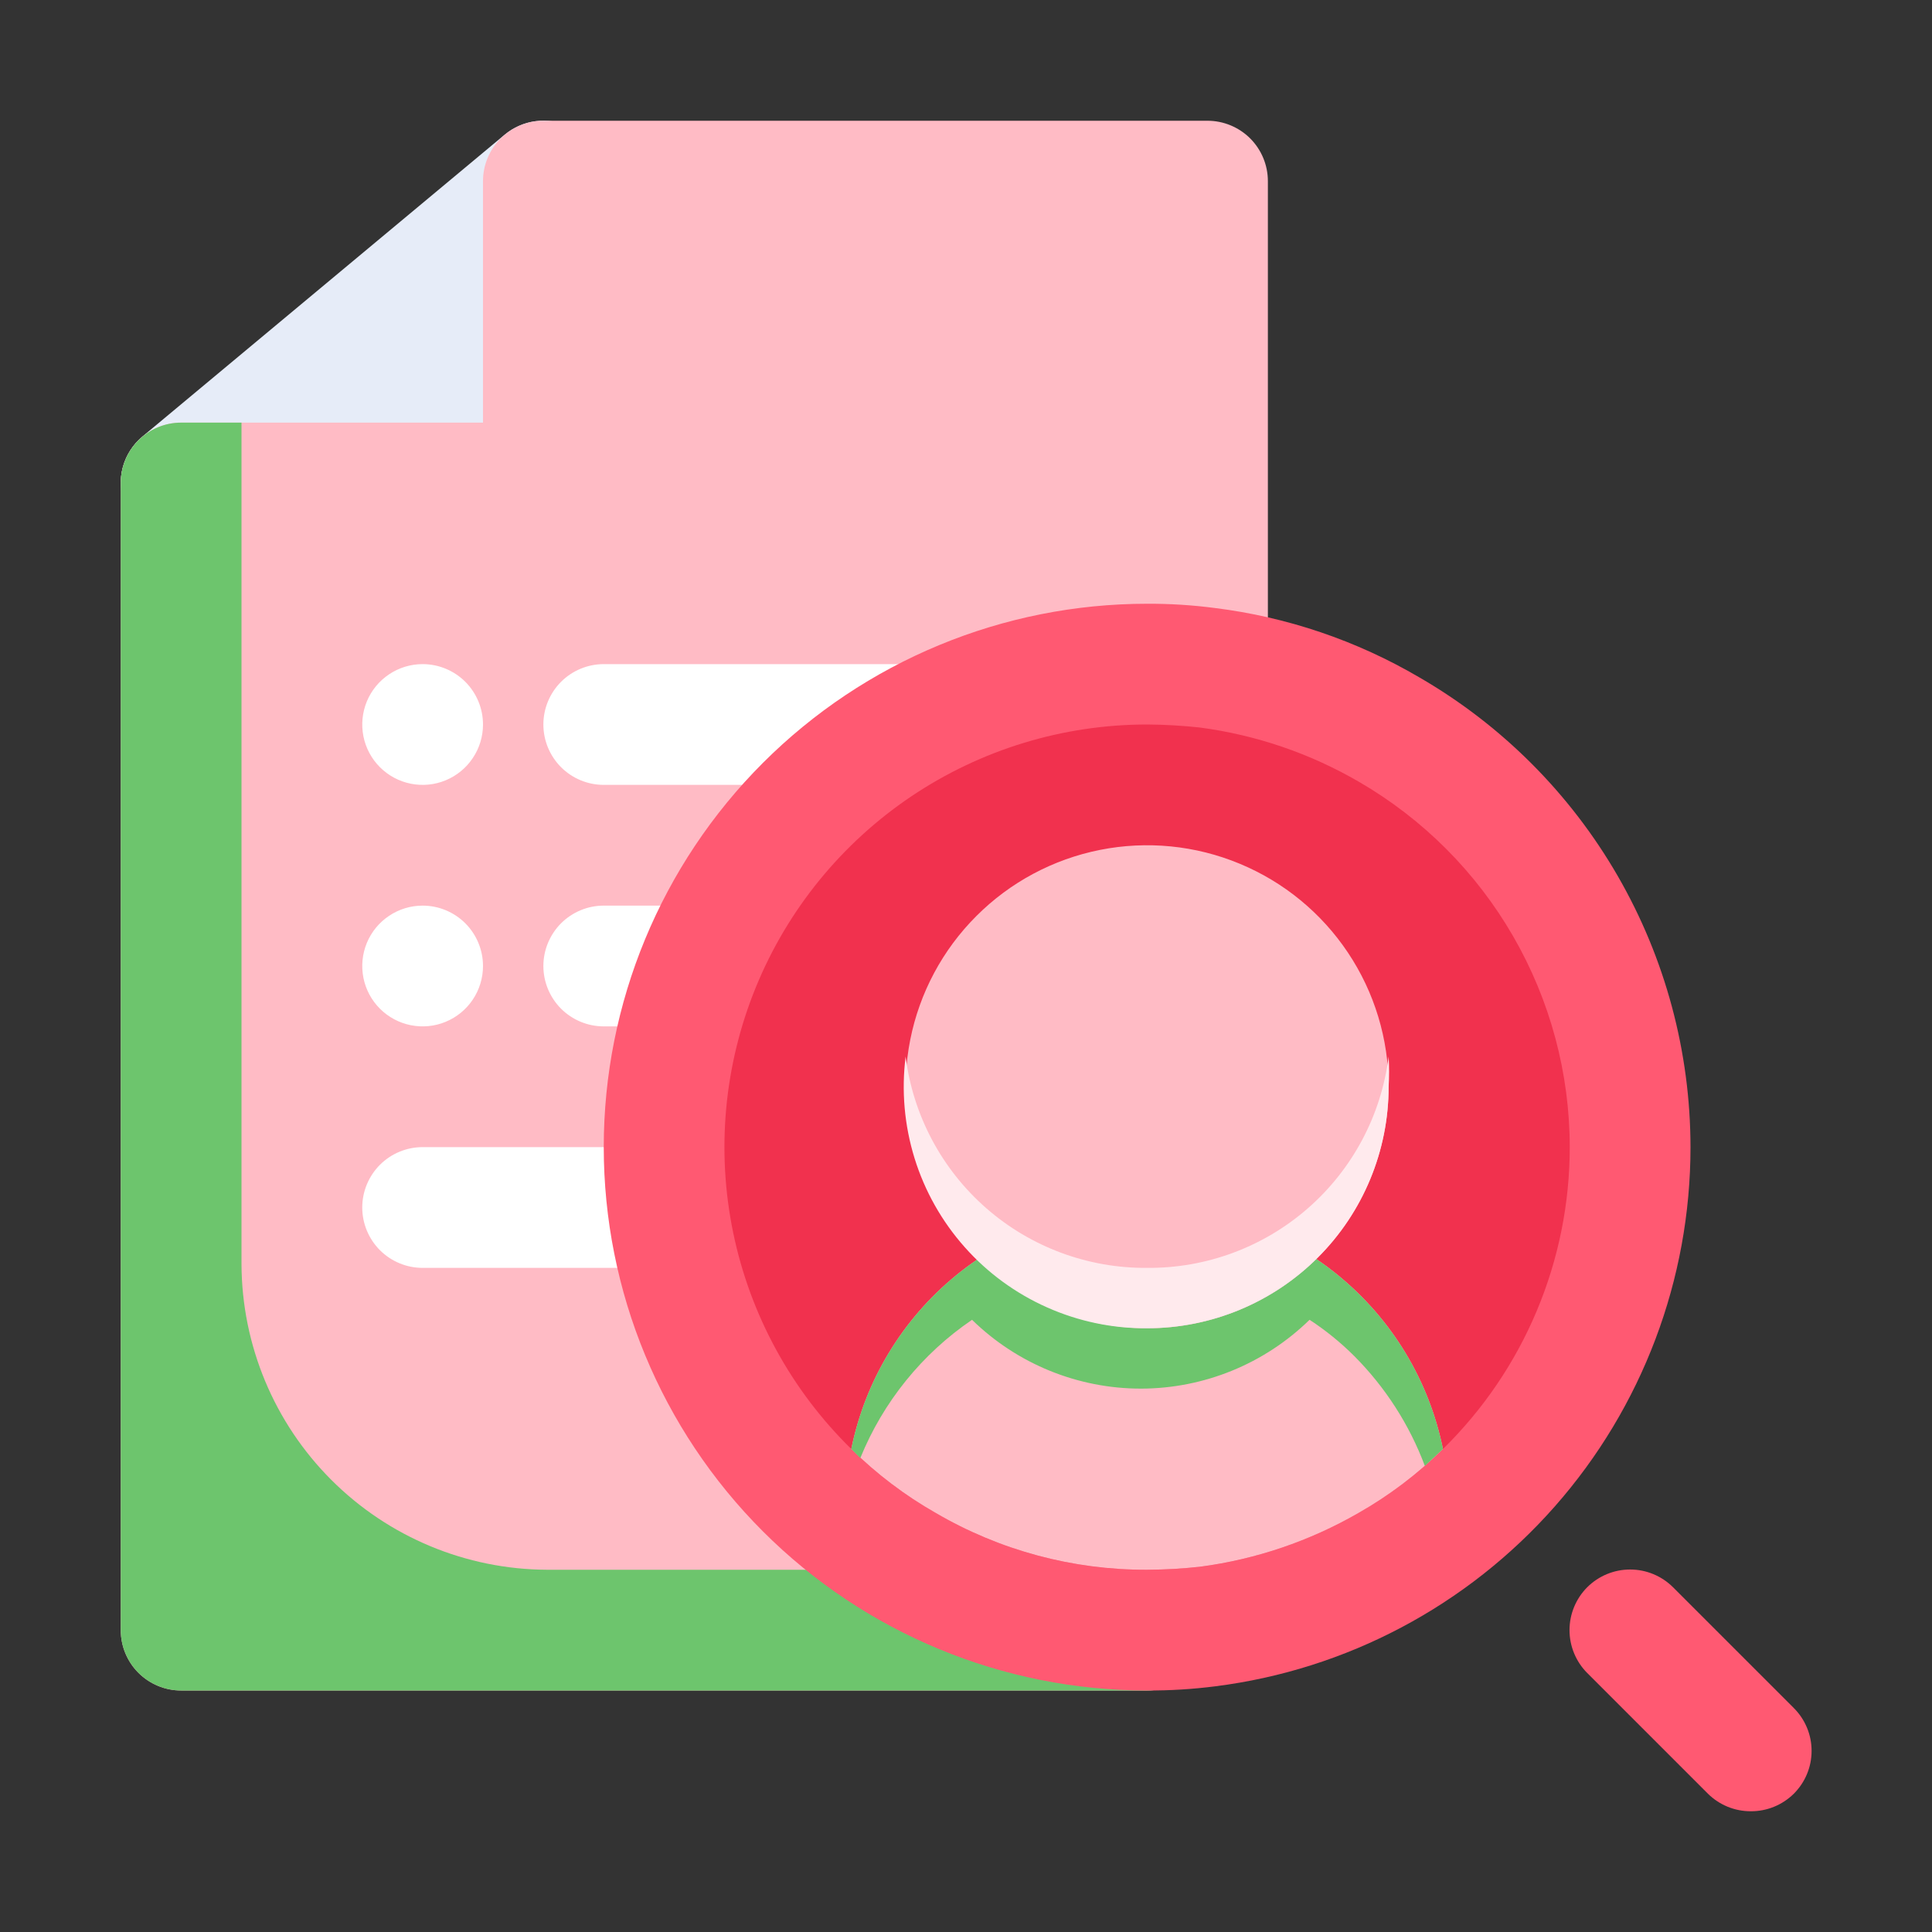 <svg width="40" height="40" viewBox="0 0 40 40" fill="none" xmlns="http://www.w3.org/2000/svg">
<rect x="0" y="0" width="40" height="40" fill="#333333" stroke="none"/>
<path d="M12.5 3.75V10C12.5 10.332 12.368 10.649 12.134 10.884C11.899 11.118 11.582 11.25 11.25 11.25H3.75C3.493 11.25 3.243 11.171 3.032 11.023C2.822 10.875 2.662 10.666 2.575 10.425C2.487 10.183 2.476 9.92 2.543 9.672C2.61 9.424 2.752 9.202 2.95 9.037L10.45 2.787C10.633 2.635 10.855 2.538 11.091 2.508C11.327 2.478 11.566 2.515 11.781 2.616C11.996 2.717 12.178 2.878 12.306 3.079C12.433 3.279 12.5 3.512 12.5 3.75Z" fill="#E6ECF8"/>
<path d="M26.25 3.75V13.825C26.25 14.002 26.212 14.178 26.139 14.339C26.065 14.501 25.958 14.645 25.825 14.762C25.693 14.878 25.538 14.965 25.369 15.017C25.201 15.068 25.024 15.084 24.85 15.062C24.485 15.023 24.117 15.002 23.75 15C21.825 15.001 19.953 15.637 18.426 16.809C16.899 17.982 15.801 19.625 15.303 21.485C14.805 23.345 14.934 25.317 15.67 27.096C16.406 28.875 17.708 30.361 19.375 31.325C20.702 32.101 22.213 32.506 23.75 32.5C24.081 32.5 24.399 32.632 24.634 32.866C24.868 33.1 25 33.419 25 33.75C25 34.081 24.868 34.4 24.634 34.634C24.399 34.868 24.081 35 23.75 35H3.75C3.418 35 3.101 34.868 2.866 34.634C2.632 34.4 2.5 34.081 2.5 33.75V10C2.5 9.668 2.632 9.351 2.866 9.116C3.101 8.882 3.418 8.75 3.75 8.75H10V3.75C10 3.418 10.132 3.101 10.366 2.866C10.601 2.632 10.918 2.5 11.25 2.5H25C25.331 2.5 25.649 2.632 25.884 2.866C26.118 3.101 26.25 3.418 26.25 3.75Z" fill="#FFBBC5"/>
<path d="M25 33.75C25 34.081 24.868 34.4 24.634 34.634C24.399 34.868 24.081 35 23.75 35H3.75C3.418 35 3.101 34.868 2.866 34.634C2.632 34.4 2.5 34.081 2.5 33.75V10C2.5 9.668 2.632 9.351 2.866 9.116C3.101 8.882 3.418 8.75 3.75 8.75H5V26.175C5.007 27.851 5.675 29.455 6.86 30.64C8.045 31.825 9.65 32.493 11.325 32.5H23.75C24.081 32.5 24.399 32.632 24.634 32.866C24.868 33.1 25 33.419 25 33.75Z" fill="#6DC56D"/>
<path d="M18.75 16.25H12.5C12.168 16.25 11.851 16.118 11.616 15.884C11.382 15.649 11.25 15.332 11.25 15C11.25 14.668 11.382 14.351 11.616 14.116C11.851 13.882 12.168 13.75 12.5 13.75H18.75C19.081 13.75 19.399 13.882 19.634 14.116C19.868 14.351 20 14.668 20 15C20 15.332 19.868 15.649 19.634 15.884C19.399 16.118 19.081 16.25 18.75 16.25ZM15 20C15 19.669 14.868 19.351 14.634 19.116C14.399 18.882 14.082 18.75 13.75 18.75H12.5C12.168 18.75 11.851 18.882 11.616 19.116C11.382 19.351 11.25 19.669 11.25 20C11.25 20.331 11.382 20.649 11.616 20.884C11.851 21.118 12.168 21.25 12.5 21.25H13.75C14.082 21.25 14.399 21.118 14.634 20.884C14.868 20.649 15 20.331 15 20ZM15 25C15 24.669 14.868 24.351 14.634 24.116C14.399 23.882 14.082 23.75 13.75 23.75H8.75C8.418 23.75 8.101 23.882 7.866 24.116C7.632 24.351 7.5 24.669 7.5 25C7.5 25.331 7.632 25.649 7.866 25.884C8.101 26.118 8.418 26.25 8.75 26.25H13.75C14.082 26.25 14.399 26.118 14.634 25.884C14.868 25.649 15 25.331 15 25ZM8.75 18.75C8.503 18.75 8.261 18.823 8.056 18.961C7.85 19.098 7.69 19.293 7.595 19.522C7.501 19.75 7.476 20.001 7.524 20.244C7.572 20.486 7.691 20.709 7.866 20.884C8.041 21.059 8.264 21.178 8.506 21.226C8.749 21.274 9 21.25 9.228 21.155C9.457 21.06 9.652 20.9 9.789 20.695C9.927 20.489 10 20.247 10 20C10 19.669 9.868 19.351 9.634 19.116C9.399 18.882 9.082 18.75 8.75 18.75ZM8.75 13.75C8.503 13.75 8.261 13.823 8.056 13.961C7.85 14.098 7.69 14.293 7.595 14.522C7.501 14.75 7.476 15.001 7.524 15.244C7.572 15.486 7.691 15.709 7.866 15.884C8.041 16.059 8.264 16.178 8.506 16.226C8.749 16.274 9 16.25 9.228 16.155C9.457 16.06 9.652 15.9 9.789 15.694C9.927 15.489 10 15.247 10 15C10 14.668 9.868 14.351 9.634 14.116C9.399 13.882 9.082 13.75 8.75 13.75Z" fill="white"/>
<path d="M35 23.75C35 26.489 34.001 29.135 32.19 31.19C30.379 33.245 27.88 34.569 25.163 34.913C24.694 34.973 24.222 35.002 23.75 35C20.766 35 17.905 33.815 15.795 31.705C13.685 29.595 12.5 26.734 12.5 23.75C12.5 20.766 13.685 17.905 15.795 15.795C17.905 13.685 20.766 12.5 23.75 12.5C24.218 12.498 24.686 12.527 25.15 12.588C26.646 12.773 28.087 13.262 29.387 14.025C31.093 15.012 32.509 16.43 33.494 18.137C34.479 19.844 34.998 21.779 35 23.75Z" fill="#FF5972"/>
<path d="M32.5 23.75C32.5 24.914 32.268 26.066 31.817 27.14C31.367 28.213 30.706 29.185 29.875 30C29.352 30.517 28.764 30.962 28.125 31.325C27.116 31.906 26.004 32.284 24.85 32.438C24.485 32.477 24.117 32.498 23.75 32.5C22.213 32.506 20.702 32.101 19.375 31.325C18.736 30.962 18.148 30.517 17.625 30C16.383 28.783 15.532 27.225 15.18 25.522C14.828 23.82 14.991 22.052 15.648 20.442C16.305 18.833 17.427 17.456 18.87 16.486C20.313 15.517 22.012 15 23.75 15C24.113 15.002 24.476 15.023 24.838 15.062C26.001 15.215 27.123 15.597 28.138 16.188C29.463 16.956 30.564 18.059 31.329 19.386C32.095 20.713 32.499 22.218 32.5 23.75Z" fill="#F1314E"/>
<path d="M36.25 37.5C36.086 37.501 35.922 37.469 35.77 37.407C35.618 37.345 35.479 37.253 35.362 37.138L32.862 34.638C32.627 34.402 32.495 34.083 32.495 33.75C32.495 33.417 32.627 33.098 32.862 32.862C33.098 32.627 33.417 32.495 33.75 32.495C34.083 32.495 34.402 32.627 34.638 32.862L37.138 35.362C37.255 35.479 37.348 35.617 37.411 35.769C37.475 35.922 37.507 36.085 37.507 36.25C37.507 36.415 37.475 36.578 37.411 36.731C37.348 36.883 37.255 37.021 37.138 37.138C37.021 37.253 36.882 37.345 36.73 37.407C36.578 37.469 36.414 37.501 36.25 37.5Z" fill="#FF5972"/>
<path d="M29.875 30C29.352 30.516 28.764 30.962 28.125 31.325C27.116 31.906 26.004 32.284 24.85 32.437C24.485 32.477 24.117 32.498 23.75 32.5C22.213 32.506 20.702 32.1 19.375 31.325C18.736 30.962 18.148 30.516 17.625 30C17.912 28.587 18.678 27.317 19.795 26.404C20.911 25.492 22.308 24.994 23.75 24.994C25.192 24.994 26.589 25.492 27.705 26.404C28.822 27.317 29.588 28.587 29.875 30Z" fill="#FFBBC5"/>
<path d="M29.875 30L29.5 30.35C29.18 29.496 28.681 28.72 28.038 28.075C27.756 27.794 27.446 27.542 27.113 27.325C26.18 28.236 24.929 28.748 23.625 28.75C22.317 28.751 21.06 28.239 20.125 27.325C19.088 28.03 18.284 29.026 17.812 30.187L17.625 30C17.912 28.587 18.678 27.317 19.795 26.404C20.911 25.492 22.308 24.994 23.75 24.994C25.192 24.994 26.589 25.492 27.705 26.404C28.822 27.317 29.588 28.587 29.875 30Z" fill="#6DC56D"/>
<path d="M28.75 22.5C28.75 23.826 28.223 25.098 27.285 26.035C26.348 26.973 25.076 27.5 23.75 27.5C22.761 27.5 21.794 27.207 20.972 26.657C20.15 26.108 19.509 25.327 19.131 24.413C18.752 23.5 18.653 22.494 18.846 21.525C19.039 20.555 19.515 19.664 20.215 18.965C20.914 18.265 21.805 17.789 22.775 17.596C23.744 17.403 24.75 17.502 25.663 17.881C26.577 18.259 27.358 18.9 27.907 19.722C28.457 20.544 28.75 21.511 28.75 22.5Z" fill="#FFBBC5"/>
<path d="M28.75 22.5C28.75 23.826 28.223 25.098 27.286 26.035C26.348 26.973 25.076 27.5 23.75 27.5C23.037 27.506 22.332 27.359 21.68 27.069C21.029 26.78 20.447 26.355 19.974 25.822C19.5 25.289 19.146 24.662 18.935 23.981C18.724 23.3 18.661 22.582 18.75 21.875C18.903 23.09 19.497 24.207 20.418 25.013C21.34 25.82 22.526 26.26 23.75 26.25C24.975 26.26 26.16 25.82 27.082 25.013C28.003 24.207 28.597 23.09 28.75 21.875C28.763 22.083 28.763 22.292 28.75 22.5Z" fill="#FFEAED"/>
</svg>
